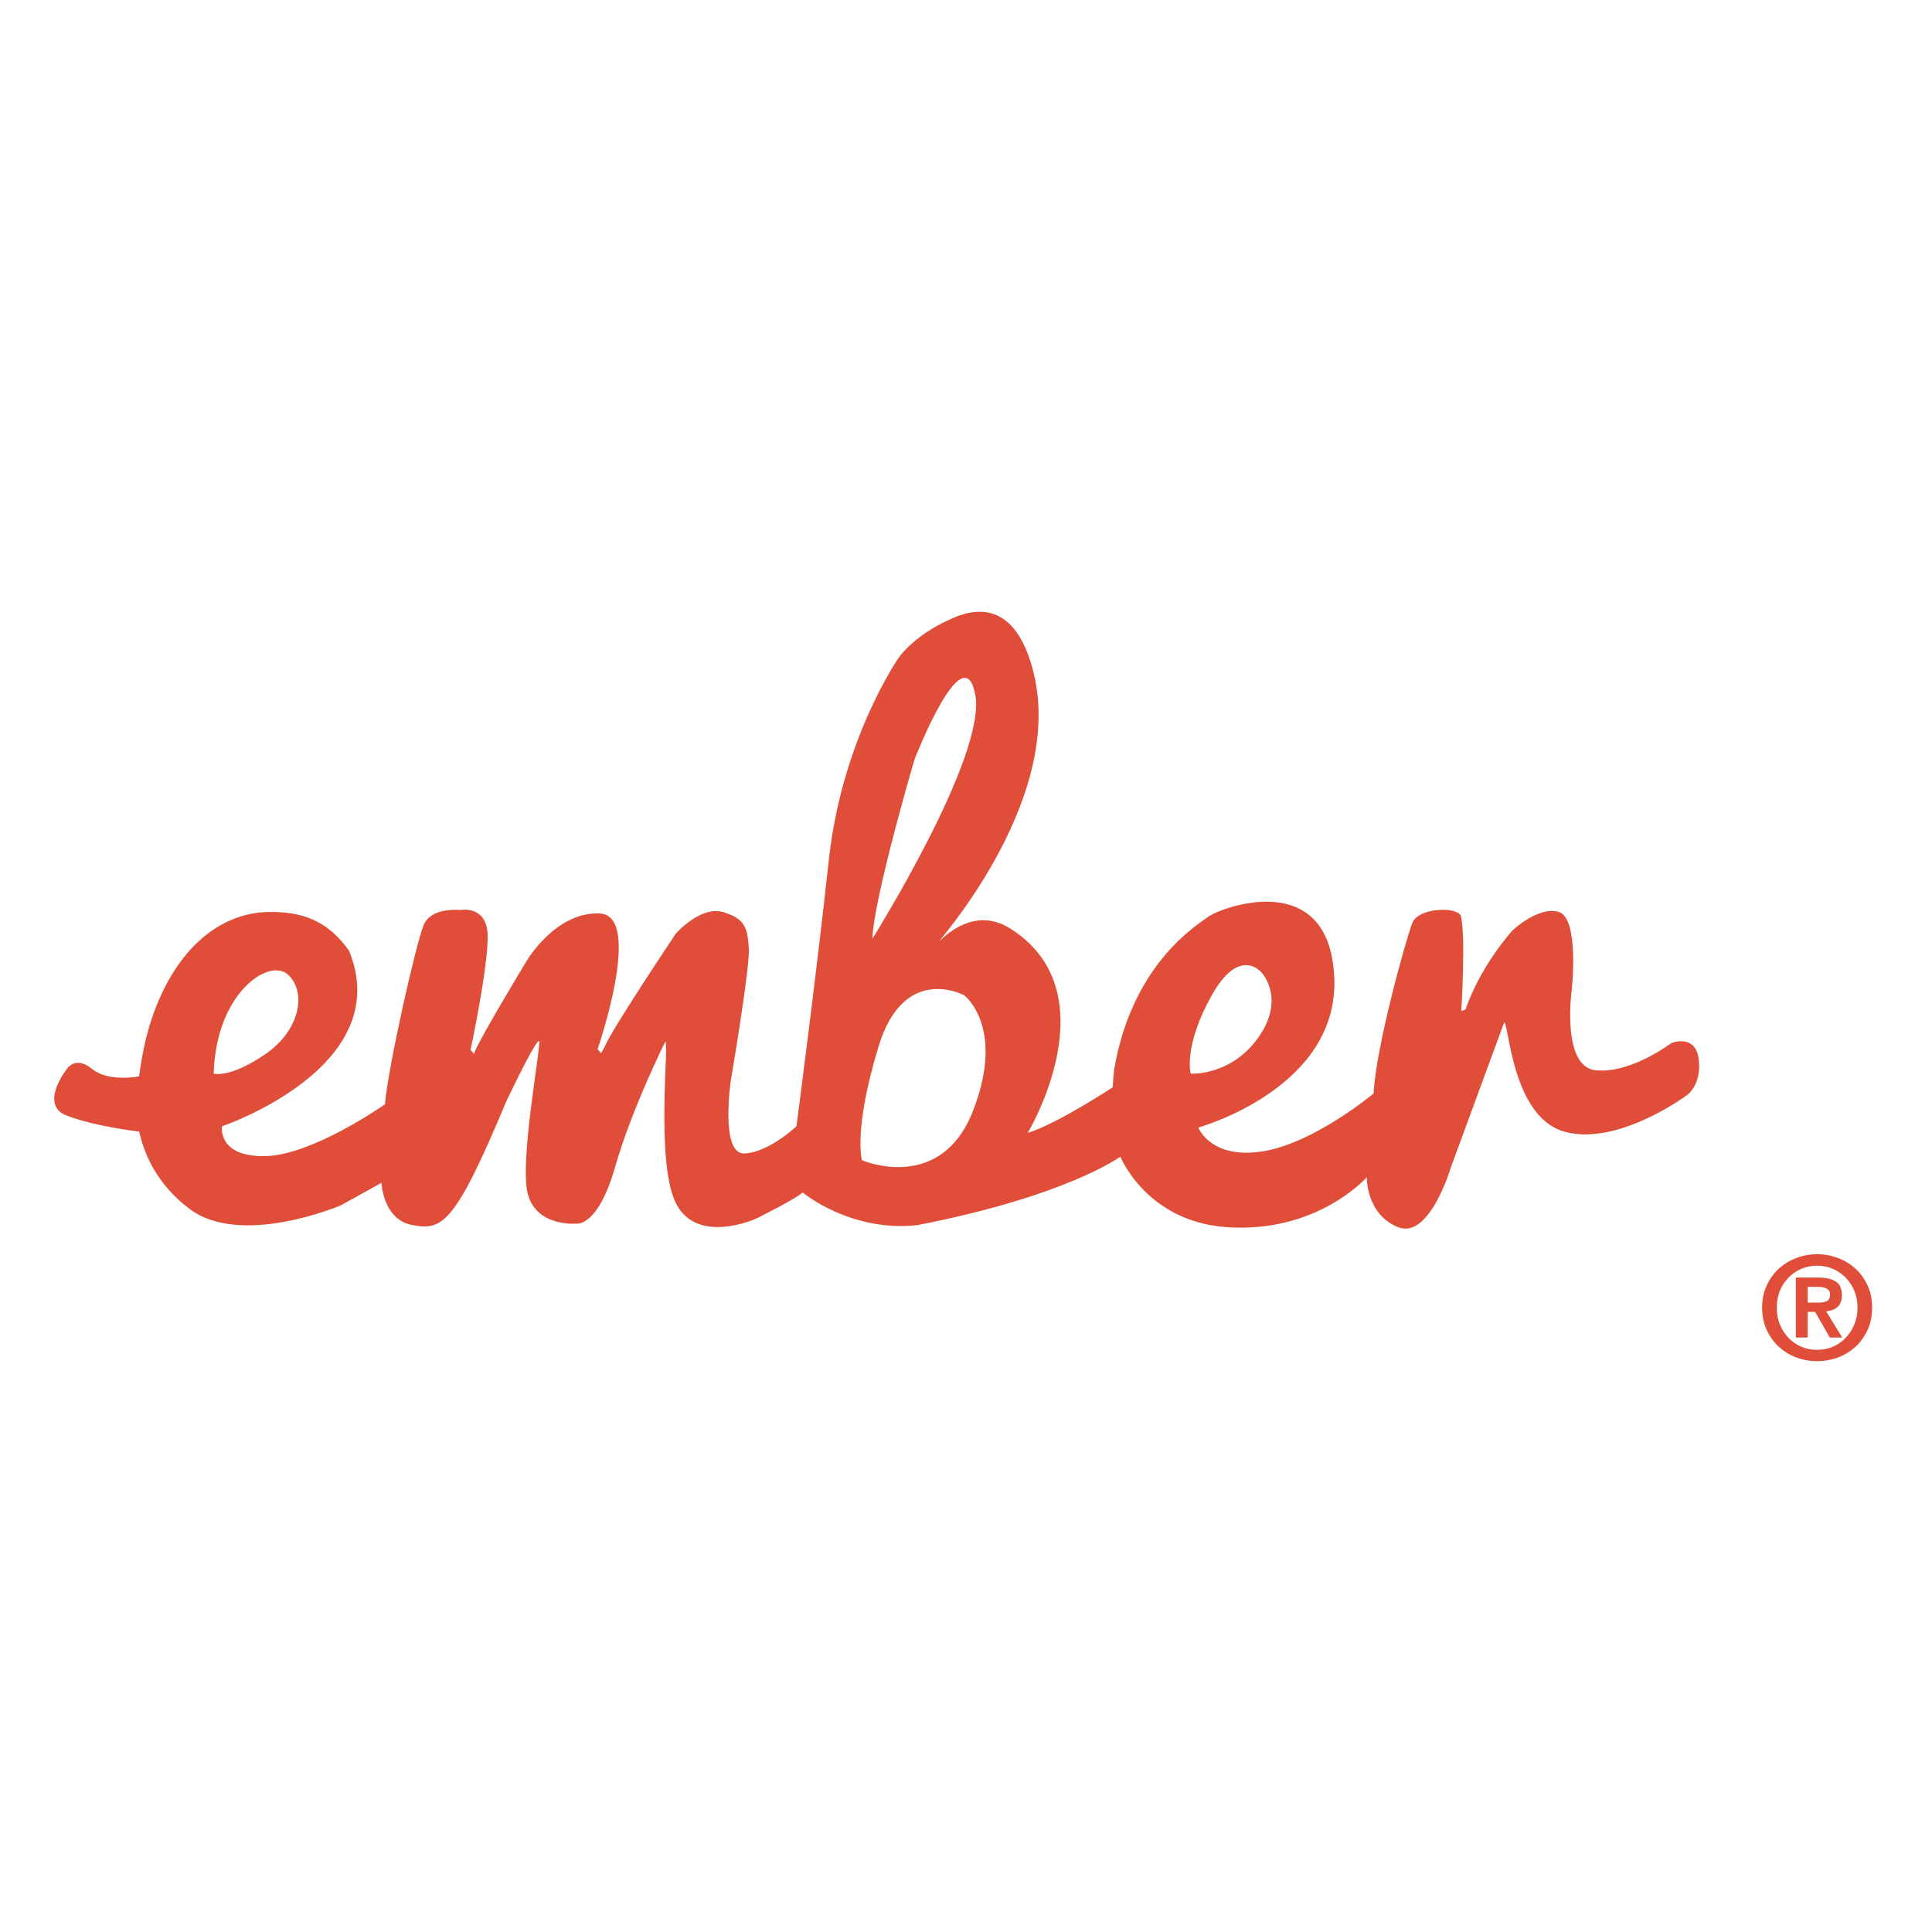 <svg width="44" height="44" viewBox="0 0 44 44" fill="none" xmlns="http://www.w3.org/2000/svg">
<path fill-rule="evenodd" clip-rule="evenodd" d="M38.061 23.756C38.061 23.756 37.149 24.453 36.347 24.376C35.545 24.298 35.797 22.528 35.797 22.528C35.797 22.528 35.97 20.905 35.498 20.768C35.026 20.633 34.444 21.192 34.444 21.192C34.444 21.192 33.721 21.983 33.375 22.993L33.28 23.024C33.28 23.024 33.39 21.253 33.265 20.85C33.171 20.648 32.306 20.664 32.164 21.021C32.023 21.378 31.331 23.862 31.283 24.903C31.283 24.903 29.931 26.036 28.753 26.222C27.573 26.409 27.29 25.679 27.29 25.679C27.29 25.679 30.497 24.794 30.387 22.263C30.278 19.732 27.801 20.669 27.521 20.876C27.249 21.078 25.802 21.94 25.379 24.327C25.365 24.408 25.34 24.763 25.34 24.763C25.34 24.763 24.097 25.585 23.405 25.802C23.405 25.802 25.34 22.589 22.982 21.13C22.319 20.735 21.741 21.098 21.397 21.431C21.186 21.635 24.255 18.32 23.547 15.354C23.21 13.942 22.495 13.79 21.839 14.02C20.843 14.407 20.466 14.981 20.466 14.981C20.466 14.981 19.176 16.829 18.877 19.578C18.578 22.325 18.139 25.648 18.139 25.648C18.139 25.648 17.524 26.238 16.959 26.269C16.392 26.299 16.644 24.607 16.644 24.607C16.644 24.607 17.084 22.03 17.054 21.595C17.022 21.16 16.99 20.928 16.471 20.773C15.953 20.617 15.386 21.269 15.386 21.269C15.386 21.269 13.893 23.504 13.768 23.846L13.688 23.987L13.61 23.893C13.61 23.893 14.663 20.85 13.657 20.804C12.651 20.757 11.99 21.891 11.99 21.891C11.99 21.891 10.842 23.785 10.795 24.002L10.717 23.909C10.717 23.909 11.188 21.705 11.094 21.16C10.999 20.617 10.481 20.726 10.481 20.726C10.481 20.726 9.82 20.648 9.648 21.068C9.475 21.487 8.845 24.265 8.766 25.15C8.766 25.15 7.116 26.315 6.03 26.33C4.946 26.346 5.056 25.651 5.056 25.651C5.056 25.651 9.035 24.307 7.949 21.652C7.462 20.969 6.896 20.755 6.094 20.77C5.292 20.786 4.297 21.268 3.653 22.696C3.344 23.377 3.232 24.025 3.169 24.513C3.169 24.513 2.473 24.654 2.096 24.343C1.717 24.033 1.524 24.343 1.524 24.343C1.524 24.343 0.876 25.16 1.52 25.407C2.166 25.656 3.171 25.772 3.171 25.772C3.264 26.206 3.532 26.945 4.318 27.533C5.497 28.418 7.76 27.452 7.76 27.452L8.688 26.938C8.688 26.938 8.719 27.779 9.396 27.901C10.071 28.024 10.355 27.899 11.534 25.074C12.226 23.629 12.274 23.707 12.274 23.707C12.351 23.691 11.817 26.455 12.022 27.2C12.226 27.946 13.122 27.868 13.122 27.868C13.122 27.868 13.61 27.961 14.003 26.595C14.396 25.228 15.152 23.722 15.152 23.722C15.244 23.722 14.915 26.548 15.417 27.448C15.921 28.349 17.226 27.751 17.226 27.751C17.226 27.751 18.139 27.297 18.28 27.157C18.28 27.157 19.362 28.067 20.889 27.902C24.302 27.239 25.516 26.342 25.516 26.342C25.516 26.342 26.102 27.81 27.919 27.946C29.994 28.101 31.127 26.812 31.127 26.812C31.127 26.812 31.11 27.65 31.834 27.946C32.558 28.241 33.044 26.582 33.044 26.582L34.255 23.288C34.366 23.288 34.428 25.43 35.624 25.772C36.819 26.113 38.375 24.972 38.375 24.972C38.375 24.972 38.753 24.766 38.69 24.145C38.626 23.524 38.061 23.756 38.061 23.756ZM6.565 22.201C6.989 22.605 6.832 23.474 6.03 24.017C5.229 24.561 4.867 24.452 4.867 24.452C4.915 22.605 6.142 21.797 6.565 22.201ZM22.211 15.82C22.478 17.218 19.868 21.378 19.868 21.378C19.899 20.446 20.827 17.296 20.827 17.296C20.827 17.296 21.943 14.423 22.211 15.82ZM19.631 26.424C19.631 26.424 19.427 25.741 20.009 23.831C20.591 21.922 21.959 22.667 21.959 22.667C21.959 22.667 22.903 23.381 22.163 25.29C21.425 27.2 19.631 26.424 19.631 26.424ZM27.588 22.683C28.233 21.518 28.736 22.154 28.736 22.154C28.736 22.154 29.287 22.744 28.657 23.629C28.028 24.514 27.117 24.452 27.117 24.452C27.117 24.452 26.944 23.846 27.588 22.683Z" fill="#E04E39"/>
<path fill-rule="evenodd" clip-rule="evenodd" d="M41.169 29.666V29.307H41.397C41.428 29.307 41.46 29.31 41.493 29.314C41.525 29.318 41.555 29.326 41.585 29.338C41.613 29.35 41.634 29.367 41.651 29.388C41.669 29.41 41.678 29.44 41.678 29.476C41.678 29.559 41.653 29.613 41.603 29.634C41.553 29.656 41.488 29.666 41.41 29.666H41.169ZM40.899 29.096V30.461H41.169V29.878H41.339L41.671 30.461H41.955L41.59 29.865C41.638 29.86 41.685 29.85 41.731 29.835C41.772 29.821 41.811 29.799 41.844 29.77C41.877 29.742 41.902 29.706 41.92 29.661C41.94 29.616 41.948 29.563 41.948 29.5C41.948 29.352 41.902 29.247 41.81 29.187C41.718 29.126 41.585 29.096 41.413 29.096H40.899ZM40.465 29.78C40.465 29.641 40.488 29.513 40.536 29.397C40.582 29.285 40.648 29.183 40.733 29.096C40.815 29.011 40.914 28.943 41.023 28.897C41.137 28.849 41.26 28.824 41.384 28.825C41.51 28.825 41.629 28.849 41.741 28.897C41.854 28.945 41.95 29.011 42.033 29.096C42.116 29.181 42.181 29.28 42.231 29.397C42.279 29.513 42.304 29.641 42.304 29.78C42.305 29.912 42.28 30.043 42.231 30.166C42.181 30.282 42.116 30.385 42.033 30.47C41.95 30.556 41.851 30.624 41.741 30.671C41.629 30.719 41.51 30.742 41.384 30.742C41.26 30.743 41.137 30.719 41.023 30.671C40.914 30.624 40.815 30.556 40.733 30.47C40.65 30.385 40.585 30.282 40.536 30.166C40.488 30.048 40.465 29.92 40.465 29.78ZM40.131 29.78C40.131 29.968 40.166 30.136 40.234 30.285C40.304 30.436 40.395 30.564 40.51 30.671C40.626 30.777 40.762 30.86 40.91 30.915C41.061 30.971 41.219 31 41.384 31C41.546 31 41.707 30.971 41.859 30.915C42.007 30.86 42.143 30.777 42.259 30.671C42.374 30.564 42.465 30.436 42.535 30.285C42.603 30.136 42.636 29.968 42.636 29.78C42.636 29.596 42.603 29.428 42.535 29.279C42.465 29.128 42.374 29 42.259 28.895C42.143 28.788 42.007 28.706 41.859 28.651C41.707 28.593 41.546 28.564 41.384 28.564C41.219 28.564 41.061 28.593 40.91 28.651C40.762 28.706 40.626 28.788 40.51 28.895C40.395 29 40.304 29.128 40.234 29.279C40.166 29.428 40.131 29.596 40.131 29.78Z" fill="#E04E39"/>
</svg>
